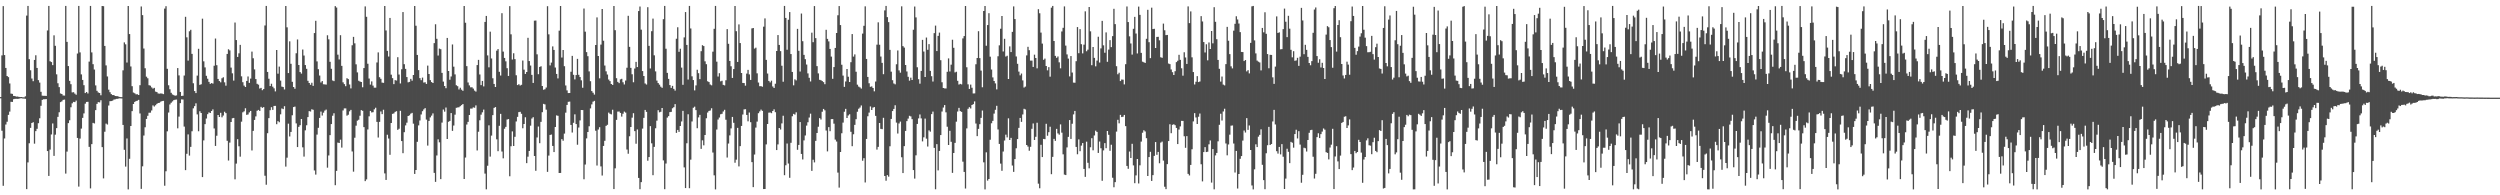 <?xml version="1.0" encoding="UTF-8"?>
<svg xmlns="http://www.w3.org/2000/svg" width="1920" height="150">
  <path d="M0 74.529h1v1.000H0zM1 42.532h1v57.882H1zM2 4.722h1v137.993H2zM3 42.302h1v64.018H3zM4 52.158h1v43.481H4zM5 58.351h1v35.138H5zM6 59.261h1v28.981H6zM7 64.091h1v21.602H7zM8 71.864h1v6.336H8zM9 72.074h1v6.208H9zM10 73.688h1v2.479H10zM11 73.802h1v2.103H11zM12 74.188h1v1.710H12zM13 74.148h1v1.773H13zM14 74.376h1v1.457H14zM15 74.544h1v1.000H15zM16 74.490h1v1.000H16zM17 74.677h1v1.000H17zM18 74.749h1v1.000H18zM19 73.989h1v1.912H19zM20 11.966h1v133.301H20zM21 4.549h1v120.160H21zM22 45.480h1v64.547H22zM23 53.957h1v44.228H23zM24 60.339h1v34.116H24zM25 62.338h1v31.519H25zM26 46.040h1v64.313H26zM27 42.450h1v58.267H27zM28 52.177h1v46.731H28zM29 61.542h1v33.061H29zM30 63.433h1v27.407H30zM31 70.519h1v10.715H31zM32 73.478h1v3.201H32zM33 73.563h1v2.689H33zM34 73.585h1v2.644H34zM35 73.652h1v2.442H35zM36 23.415h1v92.589H36zM37 4.549h1v130.585H37zM38 47.050h1v67.831H38zM39 47.644h1v55.626H39zM40 50.041h1v44.805H40zM41 27.130h1v92.577H41zM42 35.200h1v68.238H42zM43 57.080h1v41.335H43zM44 63.924h1v25.829H44zM45 66.904h1v19.294H45zM46 71.767h1v6.672H46zM47 72.177h1v5.684H47zM48 73.306h1v3.399H48zM49 73.430h1v3.077H49zM50 4.565h1v128.738H50zM51 32.136h1v84.315H51zM52 50.748h1v43.810H52zM53 62.116h1v30.244H53zM54 64.672h1v17.711H54zM55 70.955h1v8.397H55zM56 70.819h1v7.409H56zM57 71.892h1v6.531H57zM58 72.771h1v4.467H58zM59 41.119h1v64.809H59zM60 4.549h1v138.779H60zM61 40.250h1v66.188H61zM62 57.119h1v41.645H62zM63 61.383h1v29.149H63zM64 65.436h1v21.644H64zM65 71.471h1v8.139H65zM66 70.631h1v7.648H66zM67 71.759h1v6.402H67zM68 47.312h1v65.494H68zM69 4.549h1v140.123H69zM70 40.226h1v70.459H70zM71 49.295h1v45.081H71zM72 53.390h1v41.429H72zM73 65.587h1v18.979H73zM74 69.758h1v10.000H74zM75 71.015h1v7.406H75zM76 71.443h1v7.193H76zM77 73.177h1v3.803H77zM78 4.606h1v108.403H78zM79 4.747h1v132.276H79zM80 35.295h1v65.870H80zM81 50.202h1v44.704H81zM82 58.725h1v36.900H82zM83 68.845h1v12.225H83zM84 70.792h1v6.950H84zM85 72.319h1v5.277H85zM86 73.005h1v4.317H86zM87 73.018h1v3.484H87zM88 73.744h1v2.555H88zM89 73.821h1v2.133H89zM90 73.893h1v1.969H90zM91 74.401h1v1.110H91zM92 74.571h1v1.000H92zM93 74.603h1v1.000H93zM94 54.007h1v41.967H94zM95 32.569h1v82.481H95zM96 34.062h1v93.910H96zM97 48.052h1v58.290H97zM98 4.629h1v140.814H98zM99 26.168h1v95.790H99zM100 51.024h1v45.747H100zM101 66.188h1v19.181H101zM102 71.072h1v8.821H102zM103 71.637h1v6.657H103zM104 72.460h1v5.166H104zM105 72.418h1v4.900H105zM106 72.946h1v3.741H106zM107 65.434h1v21.723H107zM108 4.988h1v140.044H108zM109 11.617h1v116.124H109zM110 37.293h1v66.782H110zM111 52.428h1v45.315H111zM112 58.868h1v32.490H112zM113 60.133h1v28.779H113zM114 65.418h1v21.168H114zM115 65.785h1v20.736H115zM116 67.124h1v17.718H116zM117 68.065h1v12.895H117zM118 67.497h1v14.317H118zM119 70.355h1v10.481H119zM120 70.724h1v9.029H120zM121 71.782h1v7.342H121zM122 71.914h1v7.012H122zM123 71.738h1v6.341H123zM124 71.876h1v5.740H124zM125 72.279h1v5.198H125zM126 6.630h1v136.016H126zM127 4.756h1v126.769H127zM128 52.843h1v48.026H128zM129 65.504h1v20.912H129zM130 68.534h1v11.717H130zM131 71.253h1v7.630H131zM132 72.535h1v5.347H132zM133 73.057h1v3.849H133zM134 73.515h1v3.069H134zM135 73.265h1v3.172H135zM136 52.260h1v46.293H136zM137 57.901h1v31.626H137zM138 70.580h1v8.649H138zM139 73.668h1v2.661H139zM140 73.533h1v2.920H140zM141 58.007h1v39.211H141zM142 12.917h1v117.723H142zM143 28.681h1v89.422H143zM144 46.539h1v56.666H144zM145 23.987h1v95.507H145zM146 22.886h1v89.921H146zM147 41.348h1v59.440H147zM148 63.932h1v19.289H148zM149 69.949h1v11.577H149zM150 71.499h1v7.878H150zM151 58.087h1v29.764H151zM152 37.472h1v63.347H152zM153 65.162h1v20.305H153zM154 64.723h1v22.054H154zM155 14.330h1v121.682H155zM156 47.082h1v60.752H156zM157 51.765h1v43.582H157zM158 58.221h1v32.805H158zM159 60.462h1v27.259H159zM160 62.880h1v23.458H160zM161 64.416h1v22.356H161zM162 63.806h1v21.461H162zM163 64.185h1v19.838H163zM164 50.505h1v48.133H164zM165 29.619h1v82.452H165zM166 50.086h1v54.147H166zM167 60.631h1v27.666H167zM168 62.277h1v27.588H168zM169 63.216h1v23.423H169zM170 60.098h1v30.022H170zM171 59.337h1v29.408H171zM172 63.218h1v22.581H172zM173 65.788h1v21.116H173zM174 41.420h1v66.691H174zM175 37.814h1v85.501H175zM176 38.707h1v70.796H176zM177 51.921h1v41.780H177zM178 56.329h1v34.525H178zM179 61.923h1v28.640H179zM180 17.280h1v120.468H180zM181 30.756h1v94.892H181zM182 43.717h1v63.202H182zM183 40.969h1v71.372H183zM184 34.483h1v85.835H184zM185 58.621h1v34.825H185zM186 63.112h1v23.171H186zM187 65.741h1v19.758H187zM188 66.810h1v16.329H188zM189 62.169h1v26.025H189zM190 58.716h1v29.176H190zM191 63.623h1v22.701H191zM192 60.349h1v24.853H192zM193 39.634h1v75.909H193zM194 44.731h1v55.785H194zM195 53.322h1v38.762H195zM196 60.723h1v28.673H196zM197 64.368h1v20.677H197zM198 65.047h1v19.357H198zM199 67.976h1v17.209H199zM200 67.507h1v14.542H200zM201 69.268h1v13.576H201zM202 68.417h1v13.874H202zM203 19.576h1v115.396H203zM204 4.549h1v137.346H204zM205 55.244h1v47.036H205zM206 60.491h1v30.251H206zM207 66.077h1v18.556H207zM208 64.299h1v18.049H208zM209 66.567h1v17.816H209zM210 67.840h1v13.505H210zM211 70.187h1v11.142H211zM212 38.377h1v56.992H212zM213 56.570h1v36.448H213zM214 51.159h1v42.732H214zM215 61.922h1v25.869H215zM216 66.533h1v16.771H216zM217 66.874h1v16.937H217zM218 68.726h1v12.828H218zM219 4.604h1v123.344H219zM220 20.967h1v100.139H220zM221 56.116h1v38.876H221zM222 31.752h1v73.070H222zM223 48.980h1v52.352H223zM224 62.833h1v25.668H224zM225 66.822h1v15.412H225zM226 68.154h1v13.705H226zM227 40.906h1v53.847H227zM228 30.330h1v82.608H228zM229 49.941h1v47.496H229zM230 55.359h1v40.808H230zM231 56.523h1v34.851H231zM232 38.028h1v75.105H232zM233 42.643h1v77.620H233zM234 49.976h1v50.101H234zM235 52.852h1v43.330H235zM236 62.035h1v27.898H236zM237 63.719h1v21.654H237zM238 65.117h1v20.555H238zM239 63.517h1v20.389H239zM240 65.930h1v18.402H240zM241 25.406h1v105.488H241zM242 15.988h1v118.090H242zM243 47.165h1v56.230H243zM244 53.130h1v45.028H244zM245 58.009h1v32.556H245zM246 63.357h1v22.338H246zM247 62.240h1v26.477H247zM248 64.695h1v21.851H248zM249 64.822h1v20.137H249zM250 64.965h1v19.218H250zM251 27.072h1v101.720H251zM252 30.194h1v89.219H252zM253 47.483h1v56.323H253zM254 52.827h1v42.441H254zM255 61.806h1v27.097H255zM256 62.333h1v24.671H256zM257 4.698h1v137.542H257zM258 5.784h1v125.424H258zM259 42.006h1v67.529H259zM260 45.649h1v64.173H260zM261 27.037h1v80.242H261zM262 50.600h1v62.732H262zM263 63.241h1v21.583H263zM264 64.598h1v18.660H264zM265 66.182h1v17.085H265zM266 60.082h1v28.758H266zM267 60.753h1v27.347H267zM268 64.845h1v20.656H268zM269 67.915h1v16.447H269zM270 34.771h1v81.535H270zM271 28.333h1v103.527H271zM272 33.292h1v72.495H272zM273 49.412h1v47.123H273zM274 55.580h1v37.077H274zM275 62.001h1v29.930H275zM276 62.644h1v26.233H276zM277 62.981h1v21.623H277zM278 67.043h1v18.030H278zM279 52.264h1v45.372H279zM280 4.907h1v134.213H280zM281 12.920h1v124.847H281zM282 48.965h1v50.480H282zM283 60.308h1v29.053H283zM284 64.984h1v20.192H284zM285 62.537h1v23.812H285zM286 65.717h1v20.445H286zM287 67.305h1v16.685H287zM288 67.340h1v15.410H288zM289 47.969h1v45.624H289zM290 40.236h1v65.398H290zM291 59.267h1v34.312H291zM292 60.543h1v25.043H292zM293 63.462h1v24.171H293zM294 63.627h1v20.641H294zM295 4.611h1v128.574H295zM296 23.418h1v114.783H296zM297 39.089h1v64.372H297zM298 43.426h1v62.958H298zM299 13.758h1v105.122H299zM300 57.370h1v37.072H300zM301 60.004h1v27.432H301zM302 64.605h1v22.489H302zM303 61.566h1v24.356H303zM304 61.833h1v23.564H304zM305 43.929h1v55.826H305zM306 57.266h1v41.582H306zM307 64.090h1v20.993H307zM308 53.178h1v55.182H308zM309 9.246h1v108.386H309zM310 49.290h1v52.264H310zM311 52.889h1v43.440H311zM312 59.188h1v35.046H312zM313 63.247h1v25.865H313zM314 62.898h1v25.685H314zM315 60.562h1v26.748H315zM316 61.946h1v24.715H316zM317 57.607h1v37.362H317zM318 4.597h1v128.974H318zM319 19.767h1v110.796H319zM320 42.166h1v66.753H320zM321 53.854h1v42.469H321zM322 59.998h1v32.506H322zM323 61.596h1v26.299H323zM324 59.616h1v25.790H324zM325 63.390h1v20.643H325zM326 63.163h1v19.901H326zM327 64.449h1v27.413H327zM328 50.386h1v61.423H328zM329 56.823h1v36.074H329zM330 61.518h1v28.636H330zM331 63.016h1v25.762H331zM332 63.747h1v23.354H332zM333 33.128h1v99.657H333zM334 18.620h1v121.072H334zM335 29.787h1v89.596H335zM336 42.650h1v64.333H336zM337 37.330h1v72.003H337zM338 37.787h1v99.769H338zM339 55.981h1v38.155H339zM340 62.647h1v21.465H340zM341 66.031h1v19.705H341zM342 67.744h1v14.827H342zM343 29.141h1v77.630H343zM344 54.534h1v39.014H344zM345 61.235h1v31.648H345zM346 58.729h1v28.123H346zM347 34.131h1v66.386H347zM348 51.202h1v45.231H348zM349 57.157h1v30.898H349zM350 65.477h1v17.317H350zM351 66.185h1v16.336H351zM352 68.702h1v13.665H352zM353 67.378h1v14.180H353zM354 68.866h1v11.895H354zM355 69.747h1v10.185H355zM356 4.603h1v132.886H356zM357 17.465h1v103.531H357zM358 50.787h1v44.871H358zM359 63.328h1v30.285H359zM360 65.589h1v22.717H360zM361 67.060h1v16.343H361zM362 67.012h1v16.418H362zM363 68.023h1v14.452H363zM364 69.589h1v13.126H364zM365 70.365h1v10.559H365zM366 49.984h1v65.555H366zM367 45.962h1v55.202H367zM368 57.177h1v35.186H368zM369 65.358h1v22.731H369zM370 62.150h1v24.122H370zM371 66.374h1v17.780H371zM372 16.856h1v116.445H372zM373 12.240h1v133.147H373zM374 42.565h1v84.712H374zM375 51.721h1v44.541H375zM376 24.298h1v95.974H376zM377 44.903h1v59.236H377zM378 60.123h1v28.284H378zM379 64.469h1v18.367H379zM380 66.820h1v15.415H380zM381 38.938h1v68.060H381zM382 37.678h1v78.462H382zM383 55.156h1v41.477H383zM384 58.034h1v29.402H384zM385 10.126h1v106.258H385zM386 39.611h1v81.989H386zM387 44.503h1v54.372H387zM388 47.122h1v50.299H388zM389 52.358h1v39.427H389zM390 58.314h1v33.125H390zM391 4.708h1v130.655H391zM392 26.381h1v85.928H392zM393 45.697h1v55.193H393zM394 40.931h1v71.216H394zM395 45.412h1v59.628H395zM396 57.808h1v35.462H396zM397 65.306h1v24.426H397zM398 64.656h1v21.476H398zM399 65.671h1v20.199H399zM400 65.120h1v22.283H400zM401 46.512h1v51.983H401zM402 53.505h1v41.738H402zM403 56.792h1v33.283H403zM404 55.305h1v69.970H404zM405 29.018h1v91.322H405zM406 46.875h1v69.054H406zM407 50.329h1v46.193H407zM408 57.495h1v33.556H408zM409 63.674h1v26.344H409zM410 15.893h1v103.905H410zM411 15.761h1v115.390H411zM412 41.745h1v63.830H412zM413 57.006h1v40.179H413zM414 51.423h1v58.532H414zM415 50.870h1v42.699H415zM416 66.051h1v20.100H416zM417 68.920h1v10.870H417zM418 68.542h1v11.654H418zM419 67.229h1v16.991H419zM420 4.763h1v127.252H420zM421 26.368h1v93.122H421zM422 50.217h1v53.432H422zM423 48.095h1v55.235H423zM424 35.616h1v76.440H424zM425 38.335h1v78.466H425zM426 51.876h1v45.671H426zM427 56.786h1v31.856H427zM428 60.206h1v28.714H428zM429 23.528h1v109.357H429zM430 4.633h1v128.192H430zM431 44.182h1v62.651H431zM432 38.393h1v69.713H432zM433 50.832h1v51.771H433zM434 65.618h1v20.903H434zM435 69.448h1v11.123H435zM436 71.484h1v6.705H436zM437 71.429h1v6.622H437zM438 55.105h1v40.835H438zM439 42.918h1v58.845H439zM440 57.435h1v36.894H440zM441 60.963h1v26.840H441zM442 57.642h1v37.620H442zM443 45.195h1v65.981H443zM444 57.450h1v40.515H444zM445 59.176h1v33.268H445zM446 61.700h1v22.799H446zM447 67.358h1v17.152H447zM448 6.579h1v131.120H448zM449 24.346h1v101.994H449zM450 40.031h1v66.238H450zM451 43.169h1v58.190H451zM452 54.824h1v42.125H452zM453 62.343h1v20.882H453zM454 69.933h1v10.235H454zM455 71.215h1v6.861H455zM456 72.670h1v4.777H456zM457 34.551h1v65.828H457zM458 13.346h1v113.791H458zM459 43.012h1v56.474H459zM460 60.177h1v37.528H460zM461 34.262h1v93.551H461zM462 6.892h1v127.913H462zM463 31.276h1v80.812H463zM464 50.316h1v57.817H464zM465 54.769h1v41.886H465zM466 57.229h1v38.630H466zM467 61.068h1v25.428H467zM468 62.323h1v25.067H468zM469 64.507h1v23.361H469zM470 65.250h1v19.003H470zM471 4.602h1v140.625H471zM472 23.192h1v106.095H472zM473 60.055h1v32.017H473zM474 62.853h1v22.876H474zM475 63.832h1v21.847H475zM476 60.992h1v25.746H476zM477 60.519h1v29.021H477zM478 63.184h1v24.179H478zM479 64.874h1v20.847H479zM480 61.856h1v24.636H480zM481 51.999h1v62.832H481zM482 12.130h1v105.920H482zM483 36.010h1v68.656H483zM484 52.110h1v45.432H484zM485 57.061h1v33.324H485zM486 63.166h1v23.750H486zM487 52.629h1v48.095H487zM488 47.531h1v62.857H488zM489 51.521h1v47.887H489zM490 8.487h1v128.183H490zM491 5.037h1v140.283H491zM492 22.796h1v117.085H492zM493 54.596h1v44.150H493zM494 58.356h1v32.179H494zM495 64.078h1v20.342H495zM496 64.946h1v20.984H496zM497 5.524h1v117.943H497zM498 35.238h1v85.369H498zM499 52.605h1v44.271H499zM500 23.956h1v86.126H500zM501 14.264h1v120.292H501zM502 42.518h1v70.279H502zM503 54.811h1v43.680H503zM504 61.906h1v30.743H504zM505 63.785h1v20.842H505zM506 65.043h1v21.234H506zM507 66.544h1v19.312H507zM508 67.454h1v15.494H508zM509 14.742h1v108.450H509zM510 4.549h1v140.768H510zM511 37.429h1v88.187H511zM512 55.949h1v34.345H512zM513 60.548h1v28.647H513zM514 65.333h1v20.763H514zM515 67.462h1v18.432H515zM516 65.932h1v17.203H516zM517 68.225h1v14.098H517zM518 69.571h1v10.410H518zM519 29.770h1v72.293H519zM520 20.941h1v78.840H520zM521 39.788h1v61.478H521zM522 37.449h1v59.298H522zM523 51.907h1v41.389H523zM524 65.149h1v19.976H524zM525 28.727h1v99.841H525zM526 9.247h1v135.187H526zM527 34.529h1v75.492H527zM528 61.084h1v26.686H528zM529 4.549h1v139.967H529zM530 21.859h1v100.769H530zM531 58.621h1v34.659H531zM532 61.487h1v21.235H532zM533 69.415h1v12.507H533zM534 65.587h1v19.012H534zM535 53.531h1v44.951H535zM536 56.233h1v33.944H536zM537 60.791h1v27.440H537zM538 39.317h1v74.998H538zM539 34.698h1v73.091H539zM540 35.369h1v76.257H540zM541 47.127h1v56.566H541zM542 49.299h1v41.524H542zM543 62.433h1v24.005H543zM544 63.021h1v22.193H544zM545 64.915h1v19.901H545zM546 65.551h1v17.610H546zM547 39.669h1v77.483H547zM548 22.128h1v112.506H548zM549 4.578h1v140.873H549zM550 47.364h1v52.136H550zM551 58.767h1v33.058H551zM552 56.219h1v34.060H552zM553 62.462h1v25.272H553zM554 62.026h1v25.390H554zM555 65.196h1v20.398H555zM556 65.582h1v18.752H556zM557 61.647h1v30.329H557zM558 22.383h1v98.623H558zM559 33.635h1v76.610H559zM560 46.783h1v57.203H560zM561 50.872h1v47.722H561zM562 59.831h1v29.962H562zM563 53.033h1v41.259H563zM564 4.584h1v120.383H564zM565 23.949h1v98.680H565zM566 47.541h1v50.641H566zM567 18.752h1v109.035H567zM568 33.099h1v79.122H568zM569 56.070h1v40.656H569zM570 63.714h1v24.261H570zM571 63.796h1v20.215H571zM572 65.814h1v18.051H572zM573 56.522h1v31.754H573zM574 53.649h1v39.530H574zM575 57.119h1v29.318H575zM576 61.381h1v32.450H576zM577 21.785h1v102.742H577zM578 21.496h1v122.227H578zM579 37.332h1v81.326H579zM580 36.630h1v61.389H580zM581 56.343h1v37.039H581zM582 63.396h1v23.563H582zM583 66.225h1v19.317H583zM584 66.155h1v18.014H584zM585 66.620h1v18.537H585zM586 20.487h1v124.718H586zM587 14.153h1v130.996H587zM588 46.000h1v64.921H588zM589 56.470h1v38.747H589zM590 62.161h1v24.366H590zM591 63.275h1v23.086H591zM592 61.977h1v24.967H592zM593 66.404h1v18.867H593zM594 67.523h1v16.468H594zM595 64.311h1v21.856H595zM596 39.166h1v76.101H596zM597 26.926h1v83.990H597zM598 34.506h1v63.781H598zM599 39.257h1v60.229H599zM600 50.501h1v44.249H600zM601 62.750h1v26.151H601zM602 4.552h1v130.017H602zM603 13.756h1v113.144H603zM604 38.209h1v72.040H604zM605 15.174h1v110.426H605zM606 9.281h1v127.293H606zM607 41.542h1v68.141H607zM608 55.254h1v34.058H608zM609 65.532h1v21.907H609zM610 60.913h1v27.077H610zM611 61.769h1v24.483H611zM612 22.161h1v92.893H612zM613 39.024h1v72.298H613zM614 54.935h1v38.826H614zM615 10.392h1v107.809H615zM616 31.650h1v90.831H616zM617 42.138h1v65.676H617zM618 45.478h1v58.542H618zM619 49.555h1v46.916H619zM620 56.387h1v37.532H620zM621 59.770h1v30.515H621zM622 62.573h1v24.722H622zM623 25.114h1v106.106H623zM624 32.404h1v90.295H624zM625 4.675h1v120.037H625zM626 29.297h1v78.894H626zM627 50.815h1v51.350H627zM628 56.372h1v40.972H628zM629 61.305h1v29.411H629zM630 61.592h1v30.195H630zM631 62.281h1v23.534H631zM632 63.068h1v20.595H632zM633 64.670h1v20.054H633zM634 22.867h1v77.386H634zM635 29.836h1v86.450H635zM636 31.798h1v65.828H636zM637 37.592h1v63.178H637zM638 43.445h1v48.062H638zM639 60.494h1v30.962H639zM640 51.498h1v43.490H640zM641 36.820h1v70.380H641zM642 25.322h1v83.386H642zM643 11.704h1v120.855H643zM644 4.657h1v139.425H644zM645 19.236h1v97.490H645zM646 49.711h1v52.623H646zM647 58.044h1v36.138H647zM648 66.722h1v19.107H648zM649 62.568h1v21.037H649zM650 52.967h1v37.658H650zM651 58.950h1v29.712H651zM652 62.972h1v24.786H652zM653 47.767h1v53.470H653zM654 26.143h1v86.142H654zM655 43.469h1v59.651H655zM656 41.779h1v54.140H656zM657 55.082h1v36.460H657zM658 65.019h1v20.790H658zM659 66.531h1v16.987H659zM660 67.110h1v15.480H660zM661 68.053h1v12.964H661zM662 25.811h1v97.647H662zM663 19.839h1v101.659H663zM664 4.866h1v135.262H664zM665 45.265h1v61.422H665zM666 59.090h1v30.207H666zM667 63.945h1v22.511H667zM668 66.677h1v15.104H668zM669 66.344h1v18.145H669zM670 67.591h1v15.028H670zM671 70.149h1v12.079H671zM672 62.644h1v26.320H672zM673 34.314h1v80.582H673zM674 17.161h1v95.654H674zM675 34.366h1v60.102H675zM676 43.411h1v55.537H676zM677 48.298h1v50.912H677zM678 56.973h1v33.480H678zM679 8.003h1v127.140H679zM680 4.573h1v134.256H680zM681 13.155h1v121.333H681zM682 16.985h1v118.683H682zM683 38.281h1v74.041H683zM684 55.042h1v36.315H684zM685 61.576h1v23.748H685zM686 64.081h1v19.588H686zM687 64.788h1v16.061H687zM688 49.347h1v44.810H688zM689 38.754h1v63.777H689zM690 54.088h1v40.734H690zM691 55.802h1v37.586H691zM692 4.880h1v115.875H692zM693 35.423h1v97.485H693zM694 36.573h1v75.671H694zM695 49.896h1v50.645H695zM696 54.888h1v38.120H696zM697 58.971h1v32.127H697zM698 61.935h1v26.996H698zM699 59.658h1v29.718H699zM700 61.431h1v30.116H700zM701 22.852h1v107.745H701zM702 5.007h1v132.169H702zM703 13.343h1v105.962H703zM704 51.662h1v43.525H704zM705 60.810h1v30.134H705zM706 64.262h1v23.652H706zM707 54.457h1v36.485H707zM708 30.606h1v77.964H708zM709 39.597h1v65.895H709zM710 59.155h1v31.908H710zM711 28.807h1v77.676H711zM712 38.265h1v74.297H712zM713 33.895h1v66.238H713zM714 54.424h1v46.692H714zM715 58.496h1v29.180H715zM716 62.616h1v23.077H716zM717 25.429h1v88.145H717zM718 19.668h1v125.701H718zM719 39.224h1v71.495H719zM720 27.533h1v103.334H720zM721 25.013h1v90.891H721zM722 46.210h1v57.506H722zM723 63.180h1v22.502H723zM724 67.593h1v15.019H724zM725 67.878h1v12.805H725zM726 67.957h1v18.313H726zM727 55.159h1v42.170H727zM728 44.858h1v66.491H728zM729 54.889h1v45.554H729zM730 49.644h1v59.262H730zM731 30.525h1v102.232H731zM732 36.720h1v80.791H732zM733 55.588h1v54.113H733zM734 55.113h1v38.317H734zM735 62.073h1v23.579H735zM736 64.910h1v17.928H736zM737 64.417h1v20.921H737zM738 64.795h1v21.139H738zM739 29.505h1v94.676H739zM740 27.676h1v104.393H740zM741 4.633h1v140.186H741zM742 51.651h1v46.981H742zM743 64.744h1v18.838H743zM744 68.307h1v14.040H744zM745 64.949h1v18.376H745zM746 67.382h1v13.265H746zM747 71.795h1v8.171H747zM748 71.722h1v6.140H748zM749 49.373h1v45.493H749zM750 44.537h1v60.013H750zM751 23.946h1v75.015H751zM752 44.656h1v50.706H752zM753 54.200h1v36.315H753zM754 67.012h1v17.856H754zM755 8.435h1v116.239H755zM756 4.608h1v140.842H756zM757 35.133h1v81.839H757zM758 19.271h1v119.415H758zM759 10.120h1v127.357H759zM760 43.507h1v63.792H760zM761 53.406h1v41.285H761zM762 59.424h1v33.426H762zM763 62.184h1v25.040H763zM764 64.057h1v20.286H764zM765 68.681h1v12.583H765zM766 43.234h1v56.216H766zM767 34.790h1v75.759H767zM768 22.091h1v103.546H768zM769 12.303h1v118.874H769zM770 39.534h1v76.858H770zM771 29.804h1v78.149H771zM772 43.402h1v60.022H772zM773 42.817h1v62.681H773zM774 60.686h1v30.185H774zM775 35.645h1v71.880H775zM776 39.981h1v65.922H776zM777 24.480h1v102.676H777zM778 4.935h1v127.063H778zM779 14.636h1v107.537H779zM780 43.358h1v70.499H780zM781 49.011h1v57.771H781zM782 55.003h1v43.190H782zM783 57.875h1v32.676H783zM784 56.448h1v37.156H784zM785 61.749h1v26.174H785zM786 67.229h1v16.322H786zM787 66.486h1v17.569H787zM788 42.533h1v68.836H788zM789 35.923h1v76.679H789zM790 38.567h1v77.196H790zM791 46.560h1v66.185H791zM792 46.524h1v52.399H792zM793 51.389h1v43.433H793zM794 41.967h1v65.535H794zM795 44.532h1v60.514H795zM796 52.462h1v41.799H796zM797 7.070h1v133.966H797zM798 10.188h1v134.410H798zM799 25.042h1v86.177H799zM800 33.469h1v87.174H800zM801 45.949h1v60.732H801zM802 44.999h1v61.894H802zM803 50.707h1v44.369H803zM804 54.023h1v50.221H804zM805 51.567h1v49.955H805zM806 58.856h1v38.486H806zM807 5.872h1v127.929H807zM808 4.549h1v115.929H808zM809 31.480h1v75.172H809zM810 42.889h1v65.280H810zM811 44.369h1v54.613H811zM812 43.356h1v59.072H812zM813 47.888h1v55.556H813zM814 52.454h1v43.063H814zM815 24.158h1v77.747H815zM816 21.343h1v97.176H816zM817 4.927h1v129.158H817zM818 35.006h1v99.425H818zM819 41.794h1v71.434H819zM820 45.027h1v60.102H820zM821 58.696h1v33.535H821zM822 43.077h1v63.634H822zM823 55.716h1v39.296H823zM824 63.429h1v24.414H824zM825 63.560h1v21.616H825zM826 46.988h1v65.849H826zM827 20.779h1v97.693H827zM828 40.879h1v66.179H828zM829 22.397h1v93.747H829zM830 33.963h1v77.880H830zM831 40.988h1v68.886H831zM832 34.325h1v95.422H832zM833 8.708h1v127.143H833zM834 39.366h1v69.434H834zM835 38.122h1v86.897H835zM836 5.387h1v123.889H836zM837 24.074h1v89.006H837zM838 50.061h1v56.059H838zM839 36.100h1v79.336H839zM840 44.438h1v59.597H840zM841 50.949h1v49.427H841zM842 46.537h1v54.794H842zM843 28.214h1v89.263H843zM844 48.039h1v60.658H844zM845 37.189h1v76.690H845zM846 16.015h1v122.826H846zM847 34.832h1v80.693H847zM848 40.514h1v69.400H848zM849 24.906h1v88.934H849zM850 47.453h1v53.148H850zM851 38.097h1v65.455H851zM852 30.831h1v84.983H852zM853 36.182h1v74.952H853zM854 27.751h1v108.764H854zM855 6.783h1v137.043H855zM856 18.526h1v121.343H856zM857 50.819h1v50.262H857zM858 57.045h1v34.939H858zM859 55.878h1v38.843H859zM860 62.276h1v25.927H860zM861 61.087h1v28.835H861zM862 61.179h1v28.482H862zM863 64.817h1v23.475H863zM864 49.281h1v47.599H864zM865 4.980h1v122.434H865zM866 16.929h1v112.716H866zM867 27.887h1v88.504H867zM868 33.357h1v87.987H868zM869 41.928h1v68.520H869zM870 22.112h1v104.902H870zM871 12.964h1v127.753H871zM872 25.761h1v108.945H872zM873 41.066h1v81.065H873zM874 5.069h1v135.843H874zM875 11.425h1v115.533H875zM876 40.624h1v68.119H876zM877 47.366h1v54.565H877zM878 47.822h1v52.223H878zM879 48.322h1v52.658H879zM880 29.783h1v76.376H880zM881 7.506h1v127.663H881zM882 32.403h1v88.244H882zM883 44.647h1v71.943H883zM884 5.889h1v133.090H884zM885 22.302h1v112.197H885zM886 22.109h1v97.610H886zM887 36.872h1v72.217H887zM888 28.368h1v90.515H888zM889 28.263h1v88.438H889zM890 30.995h1v94.384H890zM891 43.996h1v65.497H891zM892 44.374h1v64.358H892zM893 18.110h1v105.209H893zM894 23.222h1v120.182H894zM895 26.980h1v118.250H895zM896 26.808h1v99.231H896zM897 48.778h1v59.550H897zM898 49.234h1v46.203H898zM899 53.324h1v48.955H899zM900 55.456h1v40.409H900zM901 57.607h1v37.829H901zM902 54.690h1v41.474H902zM903 47.733h1v50.530H903zM904 46.641h1v63.978H904zM905 42.088h1v57.405H905zM906 46.003h1v51.073H906zM907 52.411h1v40.406H907zM908 58.093h1v34.761H908zM909 40.128h1v64.519H909zM910 44.154h1v69.378H910zM911 49.117h1v55.443H911zM912 4.934h1v128.599H912zM913 17.762h1v117.018H913zM914 8.750h1v117.928H914zM915 44.020h1v70.636H915zM916 55.366h1v37.865H916zM917 64.880h1v21.995H917zM918 62.757h1v27.433H918zM919 58.452h1v36.774H919zM920 63.050h1v26.616H920zM921 62.581h1v24.600H921zM922 12.380h1v113.766H922zM923 16.496h1v122.804H923zM924 32.329h1v84.438H924zM925 40.310h1v72.681H925zM926 33.989h1v82.776H926zM927 46.336h1v70.201H927zM928 32.619h1v78.237H928zM929 37.615h1v70.265H929zM930 23.814h1v116.413H930zM931 33.300h1v81.177H931zM932 5.542h1v139.850H932zM933 16.753h1v102.585H933zM934 30.114h1v87.320H934zM935 46.009h1v62.530H935zM936 52.864h1v43.006H936zM937 62.662h1v24.666H937zM938 58.761h1v33.831H938zM939 64.996h1v20.608H939zM940 65.604h1v17.916H940zM941 49.247h1v60.958H941zM942 20.613h1v98.692H942zM943 31.300h1v79.635H943zM944 41.584h1v61.829H944zM945 50.919h1v45.589H945zM946 52.525h1v43.849H946zM947 23.537h1v86.709H947zM948 18.258h1v114.243H948zM949 12.509h1v103.385H949zM950 14.964h1v129.811H950zM951 18.056h1v115.591H951zM952 24.662h1v97.289H952zM953 39.901h1v79.948H953zM954 39.985h1v68.017H954zM955 46.881h1v53.357H955zM956 46.071h1v55.688H956zM957 54.836h1v35.897H957zM958 53.861h1v45.891H958zM959 56.359h1v40.009H959zM960 32.916h1v82.285H960zM961 4.851h1v137.591H961zM962 4.579h1v140.872H962zM963 31.045h1v98.981H963zM964 41.028h1v69.795H964zM965 46.565h1v66.394H965zM966 47.376h1v57.581H966zM967 47.973h1v55.610H967zM968 54.080h1v45.248H968zM969 21.472h1v105.089H969zM970 24.825h1v113.535H970zM971 9.420h1v135.905H971zM972 25.965h1v91.718H972zM973 41.509h1v70.030H973zM974 52.415h1v45.027H974zM975 42.088h1v69.260H975zM976 42.205h1v68.406H976zM977 59.368h1v33.934H977zM978 64.390h1v19.976H978zM979 51.137h1v44.432H979zM980 12.601h1v103.502H980zM981 25.284h1v92.705H981zM982 24.811h1v88.054H982zM983 37.869h1v80.711H983zM984 37.746h1v72.937H984zM985 22.361h1v98.013H985zM986 6.618h1v138.509H986zM987 16.703h1v120.470H987zM988 28.515h1v85.728H988zM989 12.159h1v104.418H989zM990 22.025h1v103.276H990zM991 38.237h1v70.692H991zM992 44.029h1v65.571H992zM993 39.308h1v74.110H993zM994 46.688h1v56.291H994zM995 46.373h1v53.271H995zM996 44.384h1v61.968H996zM997 50.584h1v50.160H997zM998 43.506h1v67.565H998zM999 6.051h1v134.311H999zM1000 15.740h1v118.489H1000zM1001 41.600h1v71.877H1001zM1002 34.398h1v79.485H1002zM1003 38.279h1v78.088H1003zM1004 43.684h1v63.852H1004zM1005 48.363h1v53.636H1005zM1006 50.125h1v49.805H1006zM1007 46.965h1v52.733H1007zM1008 25.202h1v95.149H1008zM1009 7.317h1v129.785H1009zM1010 5.735h1v127.731H1010zM1011 43.084h1v62.220H1011zM1012 48.175h1v54.188H1012zM1013 45.498h1v60.528H1013zM1014 51.802h1v51.204H1014zM1015 48.235h1v52.837H1015zM1016 52.229h1v46.439H1016zM1017 60.682h1v38.882H1017zM1018 26.562h1v90.312H1018zM1019 20.091h1v97.365H1019zM1020 20.942h1v101.453H1020zM1021 30.777h1v82.521H1021zM1022 36.190h1v74.935H1022zM1023 52.039h1v46.870H1023zM1024 6.305h1v138.918H1024zM1025 4.626h1v115.538H1025zM1026 39.634h1v72.647H1026zM1027 19.181h1v104.780H1027zM1028 15.516h1v114.317H1028zM1029 28.594h1v90.904H1029zM1030 49.154h1v45.239H1030zM1031 57.975h1v35.650H1031zM1032 60.278h1v29.378H1032zM1033 57.537h1v31.749H1033zM1034 47.345h1v50.958H1034zM1035 49.637h1v46.691H1035zM1036 57.410h1v34.307H1036zM1037 16.286h1v102.093H1037zM1038 5.009h1v125.659H1038zM1039 12.259h1v116.411H1039zM1040 36.737h1v79.157H1040zM1041 42.033h1v75.626H1041zM1042 39.282h1v77.478H1042zM1043 35.770h1v71.620H1043zM1044 28.105h1v80.941H1044zM1045 25.537h1v91.681H1045zM1046 4.589h1v135.782H1046zM1047 22.818h1v99.718H1047zM1048 28.933h1v91.639H1048zM1049 35.433h1v72.387H1049zM1050 40.120h1v66.117H1050zM1051 40.107h1v71.441H1051zM1052 39.776h1v72.110H1052zM1053 27.557h1v90.851H1053zM1054 41.598h1v67.629H1054zM1055 45.780h1v59.976H1055zM1056 36.253h1v79.644H1056zM1057 33.525h1v83.379H1057zM1058 43.800h1v64.569H1058zM1059 52.592h1v47.353H1059zM1060 52.918h1v47.715H1060zM1061 56.492h1v35.829H1061zM1062 21.434h1v123.385H1062zM1063 4.808h1v139.533H1063zM1064 48.385h1v58.315H1064zM1065 50.919h1v60.567H1065zM1066 15.050h1v118.102H1066zM1067 11.873h1v117.863H1067zM1068 51.509h1v43.138H1068zM1069 61.060h1v26.411H1069zM1070 59.662h1v26.502H1070zM1071 30.922h1v87.609H1071zM1072 8.392h1v108.631H1072zM1073 33.966h1v72.961H1073zM1074 59.358h1v30.269H1074zM1075 35.125h1v97.478H1075zM1076 26.951h1v111.130H1076zM1077 40.577h1v67.732H1077zM1078 49.423h1v48.210H1078zM1079 56.513h1v39.286H1079zM1080 58.692h1v29.569H1080zM1081 58.125h1v31.192H1081zM1082 62.291h1v25.782H1082zM1083 63.585h1v24.862H1083zM1084 44.428h1v55.269H1084zM1085 5.173h1v140.261H1085zM1086 11.271h1v134.152H1086zM1087 54.607h1v46.291H1087zM1088 59.693h1v35.807H1088zM1089 62.498h1v24.898H1089zM1090 62.669h1v25.450H1090zM1091 59.077h1v29.961H1091zM1092 62.767h1v24.265H1092zM1093 64.869h1v19.721H1093zM1094 58.147h1v37.161H1094zM1095 25.321h1v94.920H1095zM1096 34.798h1v81.135H1096zM1097 43.723h1v56.535H1097zM1098 54.038h1v39.111H1098zM1099 57.391h1v32.589H1099zM1100 26.620h1v96.084H1100zM1101 5.253h1v137.432H1101zM1102 26.896h1v96.085H1102zM1103 40.068h1v65.711H1103zM1104 8.085h1v132.811H1104zM1105 33.822h1v94.084H1105zM1106 53.335h1v56.895H1106zM1107 60.492h1v31.343H1107zM1108 60.247h1v28.314H1108zM1109 68.025h1v14.849H1109zM1110 21.912h1v110.133H1110zM1111 20.278h1v125.172H1111zM1112 45.175h1v63.978H1112zM1113 42.568h1v65.886H1113zM1114 15.881h1v104.047H1114zM1115 31.513h1v85.443H1115zM1116 44.889h1v56.469H1116zM1117 58.075h1v34.235H1117zM1118 61.903h1v26.576H1118zM1119 62.114h1v23.468H1119zM1120 64.652h1v22.059H1120zM1121 67.457h1v19.926H1121zM1122 67.664h1v16.823H1122zM1123 5.190h1v124.946H1123zM1124 4.643h1v127.754H1124zM1125 31.953h1v78.585H1125zM1126 47.778h1v53.507H1126zM1127 59.782h1v38.254H1127zM1128 66.168h1v17.115H1128zM1129 64.467h1v21.270H1129zM1130 67.985h1v15.561H1130zM1131 67.835h1v13.940H1131zM1132 60.481h1v27.442H1132zM1133 26.213h1v81.423H1133zM1134 41.926h1v66.001H1134zM1135 49.358h1v49.234H1135zM1136 60.507h1v34.373H1136zM1137 63.362h1v26.429H1137zM1138 65.062h1v18.428H1138zM1139 22.692h1v101.694H1139zM1140 5.118h1v137.895H1140zM1141 31.160h1v85.490H1141zM1142 27.559h1v110.469H1142zM1143 11.004h1v126.934H1143zM1144 27.861h1v95.691H1144zM1145 48.983h1v49.564H1145zM1146 60.333h1v29.364H1146zM1147 66.740h1v21.538H1147zM1148 42.577h1v59.216H1148zM1149 4.602h1v121.540H1149zM1150 34.732h1v79.585H1150zM1151 41.883h1v60.182H1151zM1152 30.890h1v89.879H1152zM1153 31.616h1v78.735H1153zM1154 44.778h1v52.705H1154zM1155 55.770h1v40.831H1155zM1156 57.700h1v35.527H1156zM1157 57.873h1v31.551H1157zM1158 60.342h1v29.930H1158zM1159 60.143h1v27.485H1159zM1160 60.101h1v27.708H1160zM1161 18.393h1v103.071H1161zM1162 6.739h1v137.089H1162zM1163 10.821h1v133.220H1163zM1164 38.576h1v76.016H1164zM1165 50.178h1v51.793H1165zM1166 61.767h1v27.747H1166zM1167 61.203h1v28.858H1167zM1168 56.049h1v30.223H1168zM1169 62.880h1v22.530H1169zM1170 62.665h1v24.073H1170zM1171 32.124h1v71.073H1171zM1172 18.552h1v101.244H1172zM1173 37.184h1v73.372H1173zM1174 43.353h1v54.340H1174zM1175 53.670h1v40.435H1175zM1176 58.443h1v29.537H1176zM1177 26.386h1v92.137H1177zM1178 11.589h1v130.613H1178zM1179 24.884h1v97.614H1179zM1180 13.995h1v122.006H1180zM1181 10.514h1v114.049H1181zM1182 6.014h1v136.870H1182zM1183 38.375h1v85.973H1183zM1184 48.446h1v58.191H1184zM1185 57.133h1v40.786H1185zM1186 59.658h1v33.239H1186zM1187 52.515h1v46.360H1187zM1188 56.126h1v36.073H1188zM1189 62.978h1v24.501H1189zM1190 14.330h1v98.365H1190zM1191 34.441h1v83.932H1191zM1192 32.963h1v76.910H1192zM1193 43.859h1v56.189H1193zM1194 47.819h1v47.498H1194zM1195 58.893h1v30.601H1195zM1196 63.165h1v22.249H1196zM1197 66.034h1v17.474H1197zM1198 67.140h1v17.378H1198zM1199 67.169h1v17.183H1199zM1200 36.534h1v73.583H1200zM1201 5.226h1v139.676H1201zM1202 21.333h1v98.760H1202zM1203 51.182h1v47.847H1203zM1204 58.772h1v36.731H1204zM1205 62.216h1v25.904H1205zM1206 62.748h1v24.572H1206zM1207 66.475h1v15.450H1207zM1208 68.143h1v15.116H1208zM1209 45.967h1v55.080H1209zM1210 28.616h1v86.531H1210zM1211 35.543h1v66.937H1211zM1212 51.151h1v48.852H1212zM1213 48.809h1v42.641H1213zM1214 61.046h1v27.014H1214zM1215 35.335h1v68.524H1215zM1216 4.646h1v120.079H1216zM1217 30.506h1v81.733H1217zM1218 39.514h1v66.756H1218zM1219 7.887h1v126.829H1219zM1220 19.231h1v118.985H1220zM1221 41.422h1v65.278H1221zM1222 54.991h1v37.613H1222zM1223 64.231h1v22.262H1223zM1224 64.301h1v21.294H1224zM1225 16.484h1v115.716H1225zM1226 33.886h1v79.710H1226zM1227 46.327h1v66.113H1227zM1228 49.389h1v51.761H1228zM1229 13.385h1v115.422H1229zM1230 25.605h1v92.382H1230zM1231 39.339h1v74.100H1231zM1232 36.488h1v76.973H1232zM1233 49.434h1v49.974H1233zM1234 43.821h1v61.904H1234zM1235 38.068h1v76.995H1235zM1236 34.009h1v78.122H1236zM1237 40.039h1v70.310H1237zM1238 4.549h1v137.766H1238zM1239 13.887h1v113.552H1239zM1240 36.052h1v75.421H1240zM1241 43.449h1v59.768H1241zM1242 49.011h1v55.161H1242zM1243 51.637h1v43.154H1243zM1244 46.815h1v57.888H1244zM1245 53.317h1v37.996H1245zM1246 54.325h1v35.552H1246zM1247 61.168h1v28.496H1247zM1248 21.285h1v93.944H1248zM1249 11.499h1v121.353H1249zM1250 22.525h1v99.711H1250zM1251 18.495h1v107.739H1251zM1252 41.594h1v64.105H1252zM1253 20.446h1v109.710H1253zM1254 12.021h1v133.390H1254zM1255 13.361h1v128.203H1255zM1256 31.600h1v90.002H1256zM1257 8.231h1v136.631H1257zM1258 7.412h1v137.943H1258zM1259 44.195h1v59.213H1259zM1260 43.556h1v59.872H1260zM1261 52.070h1v43.368H1261zM1262 52.256h1v46.124H1262zM1263 33.980h1v92.198H1263zM1264 13.656h1v110.827H1264zM1265 48.231h1v59.078H1265zM1266 52.961h1v44.856H1266zM1267 38.207h1v83.544H1267zM1268 32.684h1v81.234H1268zM1269 19.239h1v116.026H1269zM1270 31.515h1v87.618H1270zM1271 42.344h1v64.710H1271zM1272 24.632h1v97.858H1272zM1273 55.301h1v35.390H1273zM1274 41.152h1v64.389H1274zM1275 45.861h1v60.175H1275zM1276 26.182h1v114.963H1276zM1277 5.031h1v131.574H1277zM1278 14.928h1v106.985H1278zM1279 44.227h1v65.922H1279zM1280 45.748h1v58.582H1280zM1281 44.649h1v67.053H1281zM1282 42.649h1v64.982H1282zM1283 49.255h1v47.869H1283zM1284 52.410h1v44.228H1284zM1285 54.296h1v44.566H1285zM1286 41.541h1v57.191H1286zM1287 16.445h1v95.694H1287zM1288 41.377h1v66.189H1288zM1289 12.801h1v97.130H1289zM1290 24.223h1v86.306H1290zM1291 42.795h1v64.772H1291zM1292 33.071h1v87.095H1292zM1293 20.640h1v117.724H1293zM1294 38.781h1v72.532H1294zM1295 31.974h1v101.938H1295zM1296 11.887h1v114.915H1296zM1297 24.130h1v103.101H1297zM1298 32.006h1v68.719H1298zM1299 37.316h1v67.560H1299zM1300 59.463h1v32.431H1300zM1301 50.285h1v46.978H1301zM1302 43.581h1v60.314H1302zM1303 21.409h1v102.982H1303zM1304 46.998h1v53.298H1304zM1305 28.792h1v83.251H1305zM1306 23.074h1v105.879H1306zM1307 12.588h1v124.268H1307zM1308 23.547h1v106.886H1308zM1309 33.957h1v84.664H1309zM1310 25.541h1v92.374H1310zM1311 21.009h1v124.403H1311zM1312 4.813h1v140.635H1312zM1313 34.205h1v79.880H1313zM1314 26.728h1v96.531H1314zM1315 20.922h1v124.026H1315zM1316 21.976h1v108.783H1316zM1317 43.375h1v65.553H1317zM1318 39.388h1v72.062H1318zM1319 43.074h1v72.454H1319zM1320 46.898h1v52.098H1320zM1321 18.472h1v103.961H1321zM1322 5.502h1v124.911H1322zM1323 46.864h1v50.163H1323zM1324 34.811h1v74.240H1324zM1325 21.048h1v104.148H1325zM1326 23.629h1v105.611H1326zM1327 29.799h1v81.899H1327zM1328 44.117h1v51.597H1328zM1329 54.589h1v38.198H1329zM1330 58.891h1v29.238H1330zM1331 9.816h1v118.623H1331zM1332 44.669h1v69.476H1332zM1333 46.918h1v53.704H1333zM1334 32.612h1v88.089H1334zM1335 16.896h1v118.270H1335zM1336 51.562h1v57.993H1336zM1337 56.105h1v37.011H1337zM1338 61.397h1v29.677H1338zM1339 63.761h1v21.192H1339zM1340 13.346h1v129.239H1340zM1341 28.381h1v104.467H1341zM1342 48.378h1v58.892H1342zM1343 42.965h1v68.497H1343zM1344 10.156h1v126.454H1344zM1345 42.285h1v72.117H1345zM1346 54.068h1v41.978H1346zM1347 57.056h1v34.642H1347zM1348 61.031h1v28.590H1348zM1349 7.171h1v130.456H1349zM1350 4.614h1v129.454H1350zM1351 45.370h1v68.008H1351zM1352 53.013h1v47.774H1352zM1353 39.622h1v85.916H1353zM1354 14.544h1v122.343H1354zM1355 17.139h1v96.171H1355zM1356 56.744h1v32.087H1356zM1357 64.504h1v20.220H1357zM1358 56.376h1v37.936H1358zM1359 7.641h1v122.032H1359zM1360 41.977h1v60.352H1360zM1361 51.246h1v45.630H1361zM1362 30.417h1v77.012H1362zM1363 4.811h1v125.298H1363zM1364 23.527h1v92.613H1364zM1365 33.245h1v69.157H1365zM1366 52.543h1v57.312H1366zM1367 51.430h1v44.420H1367zM1368 4.582h1v133.691H1368zM1369 13.308h1v131.972H1369zM1370 45.355h1v58.583H1370zM1371 54.706h1v44.792H1371zM1372 16.536h1v111.978H1372zM1373 19.720h1v98.186H1373zM1374 55.622h1v42.874H1374zM1375 61.150h1v28.522H1375zM1376 67.883h1v15.731H1376zM1377 54.403h1v45.284H1377zM1378 49.789h1v50.383H1378zM1379 59.691h1v33.198H1379zM1380 59.652h1v29.285H1380zM1381 40.520h1v59.629H1381zM1382 4.658h1v140.582H1382zM1383 20.810h1v89.478H1383zM1384 42.878h1v59.516H1384zM1385 46.947h1v49.255H1385zM1386 56.994h1v41.050H1386zM1387 60.125h1v33.949H1387zM1388 61.293h1v33.353H1388zM1389 61.849h1v24.547H1389zM1390 17.604h1v103.831H1390zM1391 4.922h1v128.675H1391zM1392 17.371h1v112.369H1392zM1393 31.029h1v79.031H1393zM1394 51.382h1v50.837H1394zM1395 62.614h1v25.241H1395zM1396 61.347h1v26.236H1396zM1397 61.449h1v25.437H1397zM1398 62.877h1v25.862H1398zM1399 63.034h1v22.129H1399zM1400 63.052h1v24.289H1400zM1401 43.353h1v55.842H1401zM1402 27.692h1v101.331H1402zM1403 36.533h1v68.644H1403zM1404 44.552h1v57.499H1404zM1405 54.578h1v36.068H1405zM1406 58.887h1v28.093H1406zM1407 30.616h1v78.166H1407zM1408 43.493h1v81.962H1408zM1409 50.927h1v51.580H1409zM1410 5.126h1v136.412H1410zM1411 5.406h1v140.044H1411zM1412 39.352h1v86.787H1412zM1413 56.795h1v38.822H1413zM1414 57.125h1v31.857H1414zM1415 59.325h1v29.364H1415zM1416 54.853h1v47.069H1416zM1417 44.687h1v62.597H1417zM1418 42.310h1v64.243H1418zM1419 55.583h1v42.207H1419zM1420 39.746h1v67.924H1420zM1421 26.600h1v86.339H1421zM1422 46.110h1v65.555H1422zM1423 39.991h1v57.480H1423zM1424 56.949h1v36.095H1424zM1425 61.723h1v29.437H1425zM1426 64.472h1v20.426H1426zM1427 65.784h1v21.274H1427zM1428 67.431h1v14.512H1428zM1429 22.078h1v95.829H1429zM1430 8.584h1v126.720H1430zM1431 4.899h1v129.263H1431zM1432 41.155h1v69.584H1432zM1433 48.148h1v48.254H1433zM1434 52.774h1v40.157H1434zM1435 66.303h1v17.720H1435zM1436 64.534h1v21.877H1436zM1437 68.316h1v13.652H1437zM1438 69.621h1v12.159H1438zM1439 39.422h1v55.349H1439zM1440 31.513h1v74.820H1440zM1441 33.373h1v72.032H1441zM1442 51.225h1v45.405H1442zM1443 57.038h1v34.612H1443zM1444 63.766h1v23.558H1444zM1445 33.912h1v72.278H1445zM1446 18.598h1v99.186H1446zM1447 48.303h1v57.768H1447zM1448 56.502h1v33.348H1448zM1449 7.254h1v130.577H1449zM1450 15.621h1v113.712H1450zM1451 43.108h1v72.629H1451zM1452 56.601h1v36.849H1452zM1453 57.594h1v36.185H1453zM1454 61.479h1v23.561H1454zM1455 11.842h1v106.064H1455zM1456 24.086h1v92.373H1456zM1457 41.101h1v55.392H1457zM1458 55.227h1v46.901H1458zM1459 14.748h1v122.822H1459zM1460 35.018h1v88.217H1460zM1461 41.109h1v70.349H1461zM1462 40.564h1v68.852H1462zM1463 45.721h1v55.854H1463zM1464 56.428h1v36.075H1464zM1465 58.304h1v34.586H1465zM1466 55.248h1v36.682H1466zM1467 58.843h1v32.317H1467zM1468 18.661h1v115.178H1468zM1469 16.776h1v128.674H1469zM1470 38.062h1v76.406H1470zM1471 44.932h1v60.704H1471zM1472 47.034h1v48.507H1472zM1473 62.534h1v25.355H1473zM1474 60.789h1v29.687H1474zM1475 62.879h1v24.158H1475zM1476 64.150h1v22.570H1476zM1477 62.964h1v26.321H1477zM1478 30.549h1v69.393H1478zM1479 27.718h1v90.177H1479zM1480 41.561h1v62.768H1480zM1481 37.409h1v63.712H1481zM1482 55.485h1v35.997H1482zM1483 53.305h1v34.453H1483zM1484 55.169h1v45.100H1484zM1485 54.795h1v39.948H1485zM1486 58.220h1v32.222H1486zM1487 43.549h1v82.598H1487zM1488 20.756h1v124.400H1488zM1489 34.511h1v69.661H1489zM1490 54.044h1v41.739H1490zM1491 58.358h1v29.900H1491zM1492 62.650h1v26.780H1492zM1493 59.899h1v30.020H1493zM1494 56.280h1v35.710H1494zM1495 56.762h1v35.840H1495zM1496 62.767h1v22.798H1496zM1497 8.137h1v123.305H1497zM1498 21.528h1v99.549H1498zM1499 28.328h1v94.086H1499zM1500 40.236h1v63.842H1500zM1501 48.455h1v55.876H1501zM1502 57.317h1v32.250H1502zM1503 61.655h1v24.272H1503zM1504 64.420h1v22.508H1504zM1505 65.657h1v18.829H1505zM1506 56.031h1v37.465H1506zM1507 4.612h1v136.024H1507zM1508 33.997h1v93.193H1508zM1509 52.662h1v44.036H1509zM1510 58.220h1v32.199H1510zM1511 65.660h1v19.128H1511zM1512 62.216h1v28.804H1512zM1513 65.077h1v21.548H1513zM1514 67.559h1v16.449H1514zM1515 66.552h1v17.357H1515zM1516 49.288h1v53.402H1516zM1517 41.041h1v74.813H1517zM1518 45.788h1v55.752H1518zM1519 46.866h1v51.422H1519zM1520 53.610h1v37.913H1520zM1521 61.177h1v25.221H1521zM1522 33.903h1v83.421H1522zM1523 15.133h1v128.720H1523zM1524 33.058h1v75.943H1524zM1525 49.177h1v54.316H1525zM1526 20.618h1v121.124H1526zM1527 23.111h1v110.731H1527zM1528 35.969h1v68.593H1528zM1529 48.769h1v48.979H1529zM1530 54.801h1v38.184H1530zM1531 59.899h1v31.495H1531zM1532 54.124h1v37.071H1532zM1533 62.265h1v25.823H1533zM1534 62.016h1v25.688H1534zM1535 38.647h1v81.865H1535zM1536 15.419h1v117.960H1536zM1537 21.890h1v98.162H1537zM1538 17.840h1v109.244H1538zM1539 34.585h1v78.158H1539zM1540 43.512h1v61.493H1540zM1541 44.447h1v62.496H1541zM1542 38.587h1v75.124H1542zM1543 23.649h1v117.165H1543zM1544 38.261h1v71.220H1544zM1545 15.815h1v117.191H1545zM1546 5.010h1v137.472H1546zM1547 33.798h1v83.066H1547zM1548 47.614h1v64.088H1548zM1549 45.380h1v56.351H1549zM1550 47.397h1v52.492H1550zM1551 46.350h1v57.373H1551zM1552 55.442h1v36.048H1552zM1553 55.898h1v34.245H1553zM1554 48.085h1v41.962H1554zM1555 38.316h1v77.941H1555zM1556 15.717h1v116.397H1556zM1557 16.379h1v107.018H1557zM1558 18.654h1v96.582H1558zM1559 42.587h1v62.455H1559zM1560 9.238h1v131.962H1560zM1561 4.549h1v140.831H1561zM1562 11.285h1v130.014H1562zM1563 29.142h1v92.194H1563zM1564 20.758h1v124.693H1564zM1565 15.818h1v105.464H1565zM1566 41.523h1v63.862H1566zM1567 44.082h1v62.921H1567zM1568 54.257h1v46.387H1568zM1569 52.721h1v43.337H1569zM1570 11.636h1v122.823H1570zM1571 24.293h1v106.057H1571zM1572 35.701h1v77.926H1572zM1573 52.250h1v49.195H1573zM1574 10.482h1v96.692H1574zM1575 25.560h1v86.427H1575zM1576 25.240h1v88.609H1576zM1577 27.687h1v85.640H1577zM1578 33.817h1v83.666H1578zM1579 25.882h1v95.936H1579zM1580 57.774h1v38.774H1580zM1581 43.092h1v66.068H1581zM1582 54.400h1v46.294H1582zM1583 13.381h1v130.784H1583zM1584 14.015h1v128.074H1584zM1585 33.446h1v79.061H1585zM1586 42.661h1v65.413H1586zM1587 43.325h1v63.133H1587zM1588 42.688h1v69.451H1588zM1589 43.698h1v63.007H1589zM1590 56.488h1v38.495H1590zM1591 55.671h1v40.792H1591zM1592 51.731h1v43.341H1592zM1593 41.873h1v56.328H1593zM1594 33.383h1v87.197H1594zM1595 24.075h1v92.612H1595zM1596 39.345h1v64.112H1596zM1597 35.370h1v79.884H1597zM1598 38.824h1v64.001H1598zM1599 42.974h1v61.850H1599zM1600 40.470h1v72.114H1600zM1601 48.716h1v47.810H1601zM1602 38.992h1v72.868H1602zM1603 9.207h1v136.243H1603zM1604 10.298h1v132.655H1604zM1605 44.450h1v64.602H1605zM1606 37.455h1v72.346H1606zM1607 57.908h1v35.710H1607zM1608 36.992h1v80.480H1608zM1609 32.416h1v82.021H1609zM1610 50.544h1v52.856H1610zM1611 52.834h1v43.035H1611zM1612 10.326h1v112.925H1612zM1613 6.718h1v120.371H1613zM1614 13.847h1v114.205H1614zM1615 15.390h1v97.609H1615zM1616 29.408h1v92.687H1616zM1617 4.994h1v139.501H1617zM1618 23.200h1v122.186H1618zM1619 29.125h1v97.076H1619zM1620 48.263h1v58.932H1620zM1621 35.017h1v78.660H1621zM1622 12.402h1v111.906H1622zM1623 18.434h1v118.838H1623zM1624 23.494h1v103.294H1624zM1625 26.780h1v88.140H1625zM1626 42.837h1v61.620H1626zM1627 26.467h1v95.012H1627zM1628 18.701h1v109.593H1628zM1629 39.270h1v69.754H1629zM1630 55.929h1v41.615H1630zM1631 36.371h1v75.325H1631zM1632 20.034h1v98.790H1632zM1633 31.943h1v86.667H1633zM1634 46.956h1v60.738H1634zM1635 49.662h1v48.706H1635zM1636 56.668h1v32.630H1636zM1637 16.457h1v125.387H1637zM1638 29.335h1v100.584H1638zM1639 47.817h1v52.717H1639zM1640 45.400h1v52.961H1640zM1641 5.191h1v127.857H1641zM1642 27.118h1v102.632H1642zM1643 50.677h1v41.350H1643zM1644 65.381h1v25.993H1644zM1645 66.787h1v15.113H1645zM1646 10.687h1v118.391H1646zM1647 25.313h1v97.294H1647zM1648 42.650h1v63.933H1648zM1649 53.497h1v45.933H1649zM1650 52.483h1v51.188H1650zM1651 14.072h1v104.757H1651zM1652 28.043h1v82.798H1652zM1653 49.570h1v56.052H1653zM1654 53.134h1v39.662H1654zM1655 56.981h1v34.732H1655zM1656 4.892h1v140.162H1656zM1657 10.639h1v124.447H1657zM1658 36.038h1v70.501H1658zM1659 48.303h1v53.796H1659zM1660 15.099h1v123.409H1660zM1661 16.499h1v117.653H1661zM1662 48.223h1v49.541H1662zM1663 49.974h1v42.168H1663zM1664 59.678h1v33.558H1664zM1665 53.329h1v44.842H1665zM1666 30.485h1v84.090H1666zM1667 50.776h1v47.059H1667zM1668 43.574h1v49.454H1668zM1669 34.235h1v72.340H1669zM1670 19.996h1v112.409H1670zM1671 14.823h1v87.025H1671zM1672 48.531h1v60.598H1672zM1673 49.288h1v46.809H1673zM1674 48.920h1v52.783H1674zM1675 4.728h1v123.433H1675zM1676 13.791h1v113.839H1676zM1677 44.984h1v64.783H1677zM1678 32.723h1v77.614H1678zM1679 24.208h1v112.666H1679zM1680 37.056h1v74.112H1680zM1681 60.055h1v31.027H1681zM1682 62.815h1v25.460H1682zM1683 65.286h1v21.383H1683zM1684 27.544h1v85.942H1684zM1685 36.922h1v69.577H1685zM1686 50.001h1v46.932H1686zM1687 37.588h1v71.830H1687zM1688 4.549h1v135.138H1688zM1689 21.962h1v110.476H1689zM1690 4.656h1v129.460H1690zM1691 17.296h1v128.095H1691zM1692 49.255h1v48.271H1692zM1693 60.334h1v37.346H1693zM1694 56.644h1v43.061H1694zM1695 59.489h1v33.516H1695zM1696 59.340h1v29.337H1696zM1697 64.713h1v20.370H1697zM1698 66.405h1v16.227H1698zM1699 69.264h1v12.642H1699zM1700 69.681h1v12.264H1700zM1701 70.025h1v11.506H1701zM1702 71.111h1v9.868H1702zM1703 71.313h1v9.411H1703zM1704 71.738h1v9.351H1704zM1705 71.926h1v8.107H1705zM1706 71.904h1v7.864H1706zM1707 72.231h1v7.363H1707zM1708 72.350h1v6.801H1708zM1709 72.180h1v7.267H1709zM1710 72.356h1v6.660H1710zM1711 58.411h1v35.159H1711zM1712 5.049h1v139.557H1712zM1713 6.764h1v120.141H1713zM1714 33.108h1v76.717H1714zM1715 46.842h1v50.211H1715zM1716 47.398h1v49.539H1716zM1717 53.068h1v36.502H1717zM1718 61.116h1v31.489H1718zM1719 49.951h1v55.698H1719zM1720 27.272h1v113.197H1720zM1721 34.329h1v81.066H1721zM1722 48.452h1v64.691H1722zM1723 50.569h1v53.958H1723zM1724 55.727h1v38.936H1724zM1725 61.060h1v29.353H1725zM1726 58.717h1v26.767H1726zM1727 36.033h1v73.171H1727zM1728 21.397h1v114.408H1728zM1729 44.943h1v66.997H1729zM1730 43.902h1v54.554H1730zM1731 50.466h1v47.214H1731zM1732 55.451h1v36.061H1732zM1733 61.706h1v27.913H1733zM1734 65.918h1v19.249H1734zM1735 11.806h1v125.856H1735zM1736 6.423h1v139.027H1736zM1737 38.798h1v82.223H1737zM1738 43.645h1v63.453H1738zM1739 54.316h1v41.634H1739zM1740 58.014h1v30.946H1740zM1741 61.324h1v23.654H1741zM1742 66.940h1v15.658H1742zM1743 66.697h1v15.226H1743zM1744 68.458h1v13.559H1744zM1745 70.089h1v10.912H1745zM1746 39.577h1v49.600H1746zM1747 5.082h1v140.368H1747zM1748 34.718h1v90.232H1748zM1749 47.572h1v49.677H1749zM1750 56.022h1v44.706H1750zM1751 58.167h1v36.330H1751zM1752 63.359h1v26.718H1752zM1753 67.595h1v15.845H1753zM1754 67.427h1v14.542H1754zM1755 71.000h1v9.113H1755zM1756 70.654h1v8.905H1756zM1757 61.496h1v27.284H1757zM1758 16.620h1v128.751H1758zM1759 7.127h1v130.334H1759zM1760 20.179h1v112.402H1760zM1761 31.758h1v81.893H1761zM1762 49.413h1v52.393H1762zM1763 52.691h1v39.177H1763zM1764 59.250h1v27.705H1764zM1765 66.842h1v17.194H1765zM1766 67.795h1v13.927H1766zM1767 67.101h1v16.390H1767zM1768 43.323h1v71.499H1768zM1769 23.444h1v89.918H1769zM1770 10.774h1v134.260H1770zM1771 29.923h1v83.360H1771zM1772 41.193h1v59.387H1772zM1773 52.948h1v40.885H1773zM1774 59.966h1v30.748H1774zM1775 63.811h1v20.581H1775zM1776 65.017h1v17.395H1776zM1777 68.136h1v12.489H1777zM1778 68.335h1v14.721H1778zM1779 68.949h1v9.981H1779zM1780 69.397h1v9.596H1780zM1781 8.921h1v132.399H1781zM1782 25.399h1v113.185H1782zM1783 35.096h1v79.835H1783zM1784 44.087h1v65.574H1784zM1785 49.694h1v55.787H1785zM1786 46.762h1v49.349H1786zM1787 50.220h1v40.915H1787zM1788 58.963h1v32.427H1788zM1789 66.809h1v19.537H1789zM1790 67.943h1v14.824H1790zM1791 68.792h1v15.158H1791zM1792 69.383h1v12.235H1792zM1793 69.245h1v12.178H1793zM1794 69.768h1v12.121H1794zM1795 70.134h1v10.565H1795zM1796 70.356h1v10.511H1796zM1797 70.412h1v9.406H1797zM1798 70.325h1v9.372H1798zM1799 70.373h1v9.215H1799zM1800 70.630h1v8.689H1800zM1801 70.953h1v8.303H1801zM1802 71.168h1v7.619H1802zM1803 70.935h1v7.487H1803zM1804 68.789h1v11.471H1804zM1805 52.999h1v48.246H1805zM1806 5.181h1v140.163H1806zM1807 5.173h1v126.998H1807zM1808 38.179h1v71.371H1808zM1809 49.062h1v55.685H1809zM1810 52.243h1v43.098H1810zM1811 54.051h1v40.963H1811zM1812 64.526h1v24.043H1812zM1813 66.376h1v20.725H1813zM1814 68.756h1v12.127H1814zM1815 69.184h1v10.443H1815zM1816 69.852h1v10.722H1816zM1817 71.019h1v7.951H1817zM1818 70.481h1v8.588H1818zM1819 70.784h1v7.657H1819zM1820 48.867h1v48.233H1820zM1821 4.549h1v135.403H1821zM1822 21.027h1v102.588H1822zM1823 46.686h1v57.002H1823zM1824 40.499h1v64.794H1824zM1825 43.819h1v56.643H1825zM1826 50.093h1v49.499H1826zM1827 55.257h1v46.097H1827zM1828 51.129h1v45.173H1828zM1829 50.461h1v47.394H1829zM1830 53.724h1v43.477H1830zM1831 51.285h1v46.426H1831zM1832 53.905h1v41.041H1832zM1833 60.774h1v33.511H1833zM1834 62.074h1v32.790H1834zM1835 62.194h1v29.421H1835zM1836 62.646h1v23.216H1836zM1837 64.260h1v22.467H1837zM1838 63.710h1v23.058H1838zM1839 67.206h1v18.939H1839zM1840 68.173h1v16.458H1840zM1841 69.473h1v13.832H1841zM1842 69.855h1v11.162H1842zM1843 68.939h1v12.503H1843zM1844 70.322h1v10.251H1844zM1845 69.604h1v10.938H1845zM1846 70.110h1v10.274H1846zM1847 70.645h1v10.312H1847zM1848 70.708h1v9.082H1848zM1849 70.800h1v8.596H1849zM1850 71.465h1v7.336H1850zM1851 70.868h1v9.408H1851zM1852 71.699h1v7.842H1852zM1853 70.841h1v8.178H1853zM1854 71.594h1v7.407H1854zM1855 71.736h1v7.045H1855zM1856 72.231h1v6.121H1856zM1857 72.140h1v5.321H1857zM1858 72.290h1v4.843H1858zM1859 72.553h1v4.660H1859zM1860 72.978h1v4.203H1860zM1861 72.977h1v4.026H1861zM1862 73.385h1v3.620H1862zM1863 73.275h1v3.391H1863zM1864 73.498h1v3.094H1864zM1865 73.925h1v2.447H1865zM1866 73.867h1v2.480H1866zM1867 73.526h1v2.634H1867zM1868 73.414h1v2.536H1868zM1869 74.078h1v1.888H1869zM1870 73.963h1v1.990H1870zM1871 74.061h1v2.139H1871zM1872 73.824h1v2.284H1872zM1873 73.942h1v1.695H1873zM1874 74.196h1v1.470H1874zM1875 74.263h1v1.495H1875zM1876 74.315h1v1.503H1876zM1877 74.095h1v1.463H1877zM1878 74.073h1v1.431H1878zM1879 74.283h1v1.152H1879zM1880 74.370h1v1.157H1880zM1881 74.327h1v1.231H1881zM1882 74.462h1v1.106H1882zM1883 74.609h1v1.000H1883zM1884 74.565h1v1.000H1884zM1885 74.563h1v1.000H1885zM1886 74.500h1v1.000H1886zM1887 74.609h1v1.000H1887zM1888 74.687h1v1.000H1888zM1889 74.676h1v1.000H1889zM1890 74.677h1v1.000H1890zM1891 74.735h1v1.000H1891zM1892 74.804h1v1.000H1892zM1893 74.799h1v1.000H1893zM1894 74.749h1v1.000H1894zM1895 74.798h1v1.000H1895zM1896 74.855h1v1.000H1896zM1897 74.864h1v1.000H1897zM1898 74.854h1v1.000H1898zM1899 74.890h1v1.000H1899zM1900 74.920h1v1.000H1900zM1901 74.901h1v1.000H1901zM1902 74.878h1v1.000H1902zM1903 74.894h1v1.000H1903zM1904 74.911h1v1.000H1904zM1905 74.910h1v1.000H1905zM1906 74.926h1v1.000H1906zM1907 74.953h1v1.000H1907zM1908 74.970h1v1.000H1908zM1909 74.955h1v1.000H1909zM1910 74.957h1v1.000H1910zM1911 74.966h1v1.000H1911zM1912 74.986h1v1.000H1912zM1913 74.992h1v1.000H1913zM1914 74.992h1v1.000H1914zM1915 74.993h1v1.000H1915zM1916 74.994h1v1.000H1916zM1917 74.996h1v1.000H1917zM1918 74.998h1v1.000H1918zM1919 75.000h1v1.000H1919z" fill="#4a4a4a"></path>
</svg>
